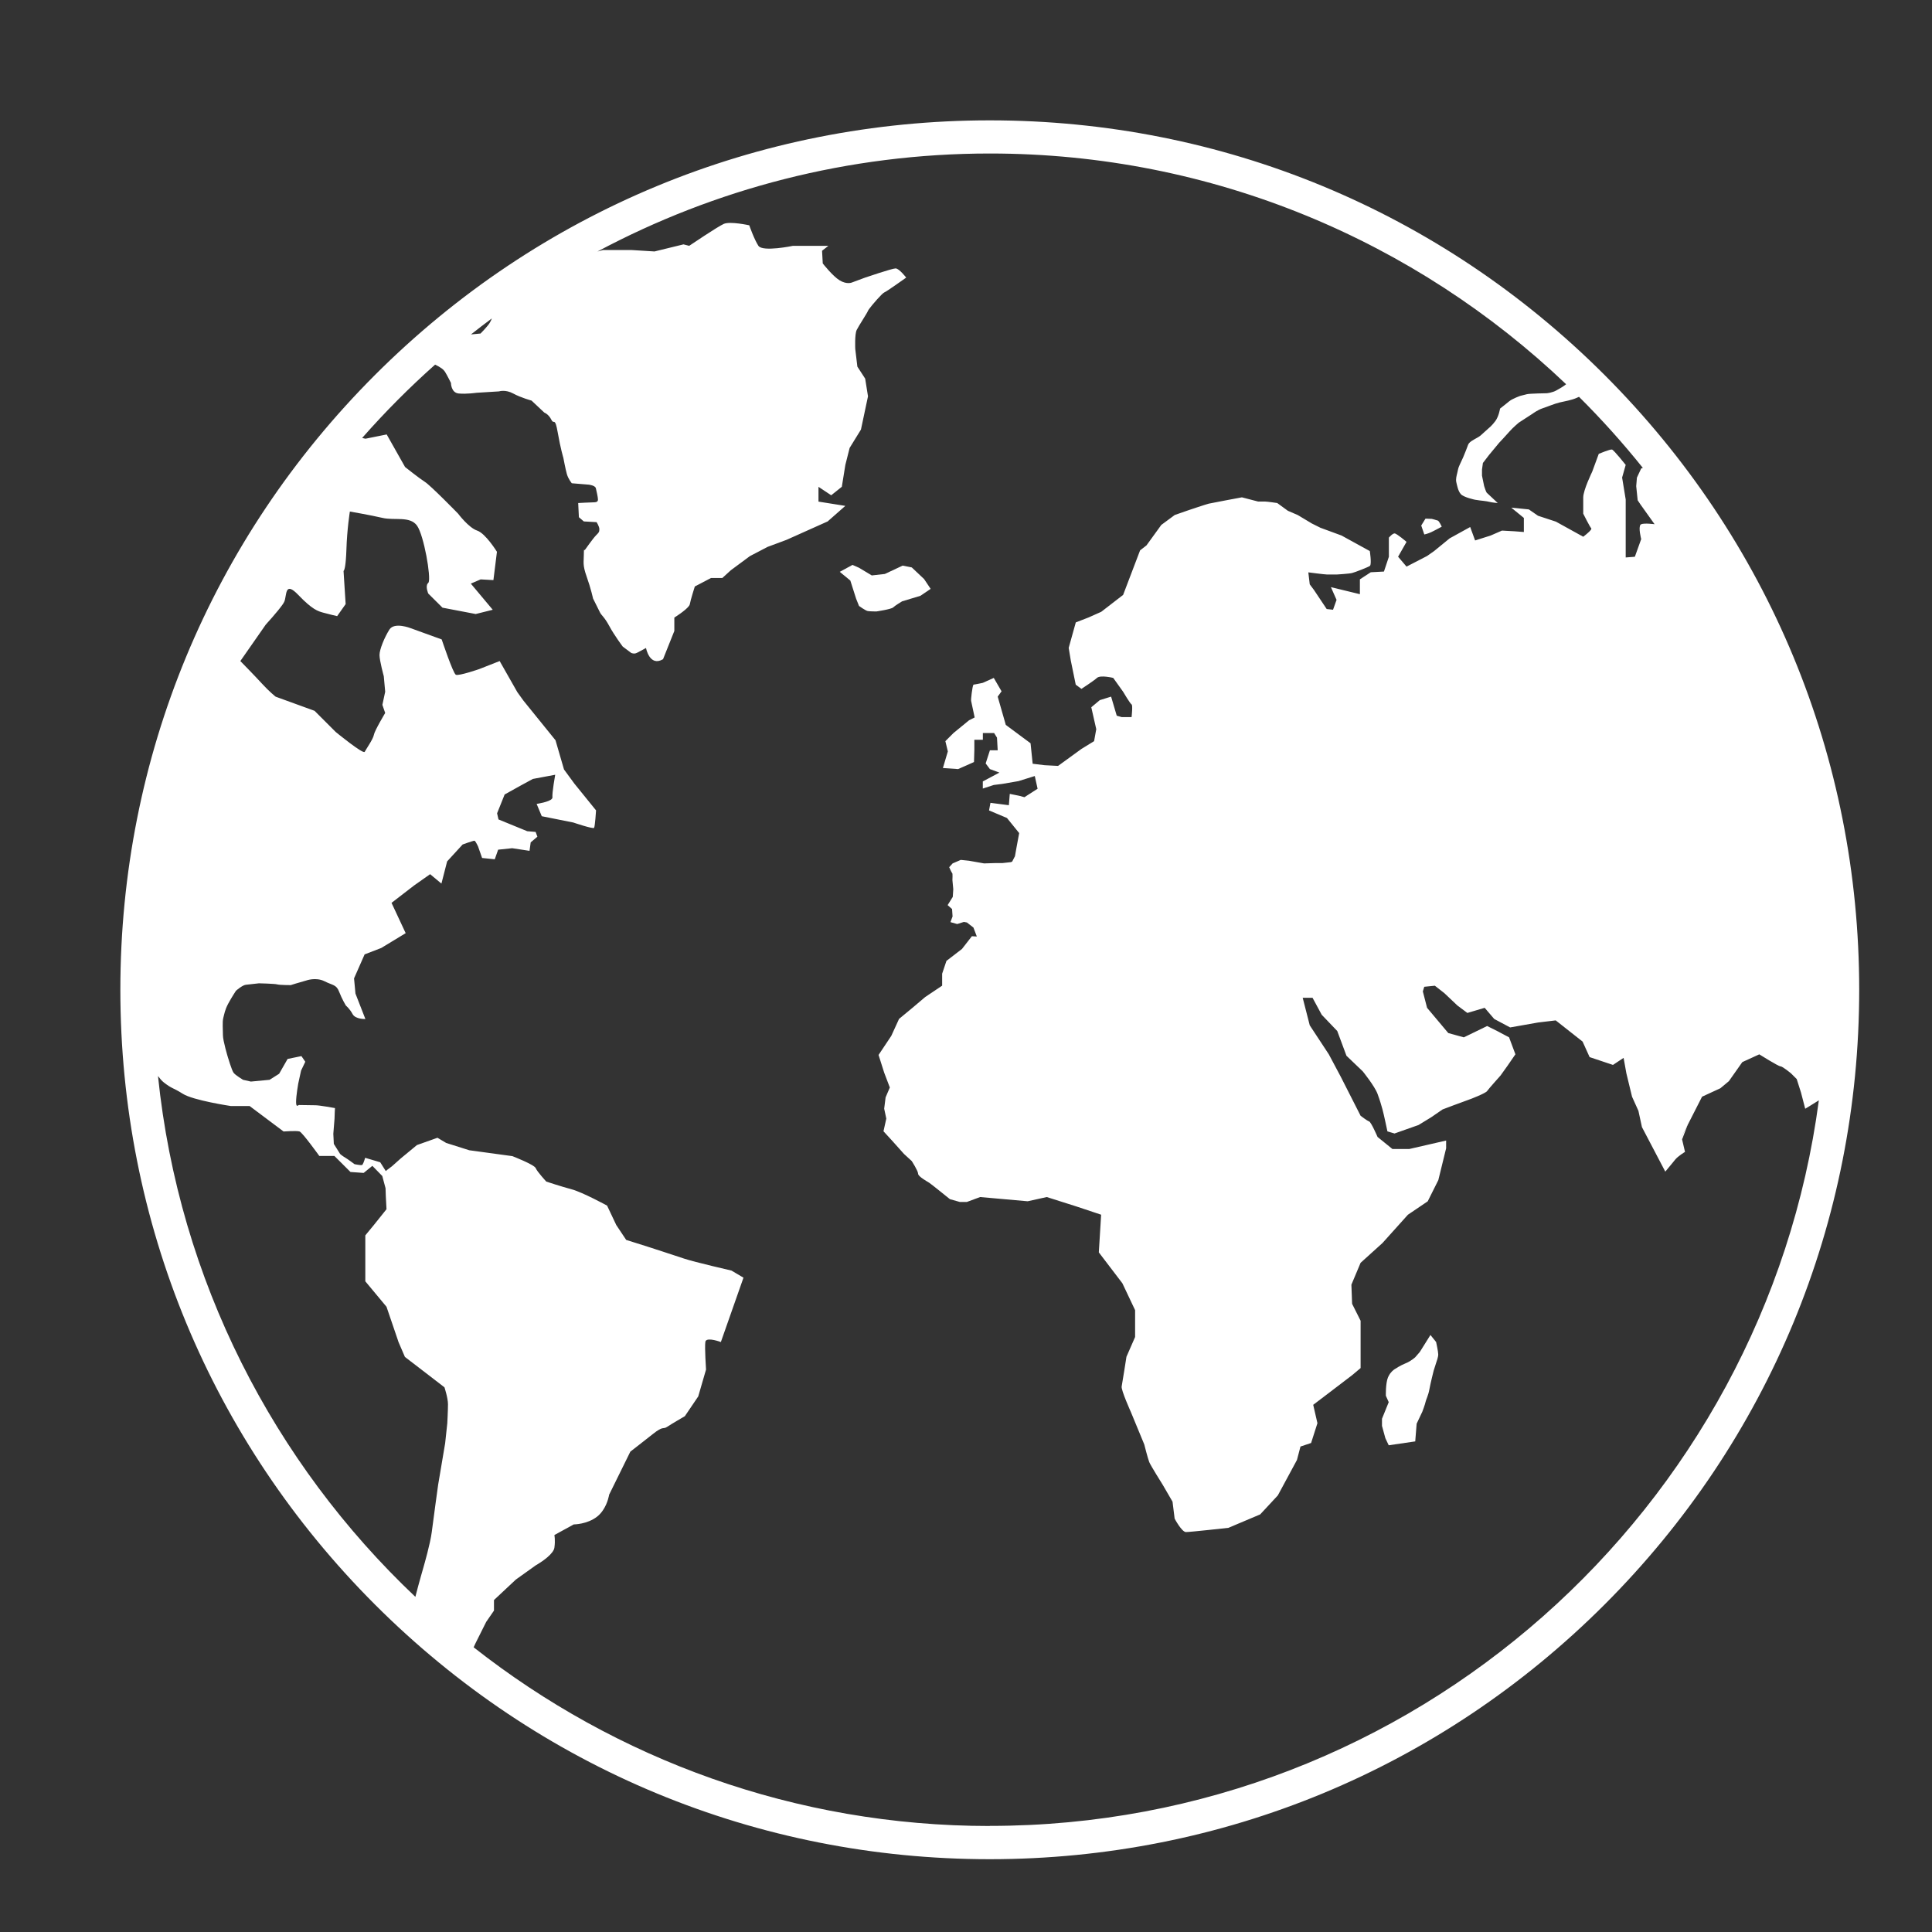 <svg xmlns="http://www.w3.org/2000/svg" xmlns:xlink="http://www.w3.org/1999/xlink" width="200" zoomAndPan="magnify" viewBox="0 0 150 150" height="200" preserveAspectRatio="xMidYMid meet" version="1.0"><rect x="0" y="0" width="150" height="150" fill="#333333" stroke="none"/><defs><clipPath id="56ab419087"><path d="M 9.344 9.344 L 144.344 9.344 L 144.344 144.344 L 9.344 144.344 Z M 9.344 9.344 " clip-rule="nonzero"/></clipPath></defs><g clip-path="url(#56ab419087)"><path fill="#ffffff" d="M 76.844 9.344 C 58.816 9.344 41.863 16.367 29.113 29.113 C 16.367 41.863 9.344 58.816 9.344 76.844 C 9.344 94.875 16.367 111.828 29.113 124.578 C 41.863 137.324 58.816 144.348 76.844 144.348 C 94.875 144.348 111.828 137.324 124.578 124.578 C 137.324 111.828 144.348 94.875 144.348 76.844 C 144.348 58.816 137.324 41.863 124.578 29.113 C 111.828 16.367 94.875 9.344 76.844 9.344 Z M 38.191 24.715 C 38.141 24.84 38.082 24.969 38.02 25.07 C 37.855 25.344 37.309 25.895 37.309 25.895 L 36.566 25.965 C 37.102 25.543 37.645 25.125 38.191 24.719 Z M 12.266 83.543 C 12.414 83.742 12.566 83.922 12.723 84.043 C 13.379 84.555 13.379 84.41 14.188 84.918 C 14.992 85.434 17.918 85.871 17.918 85.871 L 19.379 85.871 L 22.016 87.848 C 22.016 87.848 23.039 87.773 23.258 87.848 C 23.477 87.918 24.793 89.75 24.793 89.75 L 25.965 89.75 L 27.211 90.992 L 28.234 91.066 L 28.91 90.516 L 29.68 91.305 L 29.934 92.254 L 29.953 92.84 L 30.008 93.883 L 29.02 95.117 L 28.363 95.914 L 28.363 99.48 L 30.008 101.457 L 30.875 104 L 30.941 104.199 L 31.438 105.352 L 33.082 106.613 L 34.508 107.711 C 34.508 107.711 34.781 108.535 34.781 109.027 C 34.781 109.523 34.727 110.508 34.727 110.508 L 34.562 112.047 L 34.016 115.285 C 34.016 115.285 33.629 118.082 33.52 118.961 C 33.41 119.836 32.918 121.539 32.918 121.539 C 32.918 121.539 32.477 123.074 32.312 123.734 C 32.293 123.816 32.27 123.898 32.25 123.98 C 21.266 113.586 13.898 99.402 12.266 83.539 Z M 76.844 141.77 C 61.734 141.77 47.816 136.582 36.773 127.895 L 36.922 127.574 L 37.746 125.926 L 38.352 125.047 L 38.352 124.227 L 40.051 122.637 L 41.586 121.539 C 41.586 121.539 42.496 121.031 42.875 120.516 C 42.965 120.395 43.027 120.277 43.043 120.164 C 43.125 119.566 43.043 119.188 43.043 119.18 L 44.547 118.355 C 44.547 118.355 45.59 118.355 46.359 117.75 C 46.551 117.602 46.707 117.418 46.828 117.23 C 47.203 116.668 47.293 116.047 47.293 116.047 L 48.941 112.703 C 48.949 112.695 49.875 111.984 50.695 111.332 C 51.52 110.672 51.465 111 51.793 110.781 C 52.121 110.562 53.164 109.957 53.164 109.957 L 53.168 109.957 C 53.168 109.957 54.211 108.418 54.211 108.418 L 54.816 106.332 C 54.816 106.332 54.703 104.633 54.762 104.195 C 54.766 104.168 54.77 104.145 54.781 104.121 C 54.957 103.812 55.965 104.195 55.965 104.195 L 55.965 104.191 C 55.965 104.191 55.969 104.191 55.969 104.191 L 57.723 99.199 L 56.793 98.648 C 56.793 98.648 53.938 97.992 53.117 97.719 C 52.293 97.441 50.262 96.785 50.262 96.785 L 48.617 96.266 L 47.848 95.113 L 47.133 93.602 C 47.133 93.602 45.215 92.559 44.391 92.34 C 43.566 92.121 42.414 91.738 42.414 91.738 C 42.414 91.738 41.703 90.969 41.594 90.695 C 41.48 90.418 39.781 89.762 39.781 89.762 L 36.434 89.305 L 34.641 88.738 L 33.965 88.336 L 32.371 88.902 L 31.109 89.945 L 30.434 90.547 L 30.066 90.824 L 29.953 90.922 L 29.52 90.238 L 28.348 89.891 C 28.348 89.891 28.348 89.895 28.348 89.895 C 28.348 89.895 28.25 90.254 28.156 90.402 C 28.133 90.434 28.113 90.453 28.094 90.457 C 27.984 90.477 27.527 90.387 27.527 90.387 C 27.527 90.387 27.016 90.004 26.793 89.871 C 26.574 89.746 26.41 89.598 26.41 89.598 L 25.918 88.812 L 25.879 88.023 L 25.973 86.855 C 25.973 86.562 26.008 86.031 26.008 86.031 C 26.008 86.031 24.816 85.812 24.488 85.812 C 24.16 85.812 23.266 85.793 23.211 85.793 C 23.152 85.793 22.988 86.031 22.988 85.555 C 22.988 85.078 23.152 84.145 23.152 84.145 L 23.375 83.121 L 23.703 82.434 L 23.402 81.996 L 22.332 82.215 L 22.332 82.219 L 22.328 82.219 L 21.672 83.367 L 20.93 83.836 L 19.477 83.973 L 18.871 83.836 C 18.871 83.836 18.27 83.477 18.133 83.285 C 17.992 83.094 17.691 82.078 17.691 82.078 C 17.691 82.078 17.309 80.816 17.309 80.379 C 17.309 79.938 17.254 79.336 17.336 79.031 C 17.418 78.73 17.449 78.43 17.719 77.922 C 17.984 77.43 18.305 76.949 18.32 76.922 C 18.324 76.918 18.816 76.484 19.09 76.457 C 19.363 76.43 20.105 76.344 20.105 76.344 C 20.105 76.344 21.34 76.371 21.531 76.43 C 21.723 76.484 22.574 76.484 22.574 76.484 L 22.934 76.371 L 23.781 76.125 C 23.781 76.125 24.523 75.852 25.184 76.18 C 25.84 76.512 26.113 76.43 26.332 77.004 C 26.555 77.582 26.855 78.074 26.855 78.074 C 26.855 78.074 27.156 78.32 27.375 78.734 C 27.598 79.145 28.363 79.117 28.363 79.117 L 28.363 79.113 C 28.363 79.113 28.367 79.113 28.367 79.113 L 27.598 77.141 L 27.488 75.961 L 28.309 74.098 L 29.598 73.602 L 31.492 72.453 C 31.492 72.453 31.496 72.449 31.496 72.449 L 30.398 70.098 L 32.152 68.746 L 33.395 67.871 L 34.273 68.602 L 34.273 68.598 L 34.715 66.879 L 35.918 65.566 C 35.918 65.566 36.723 65.273 36.836 65.273 C 36.887 65.273 37.008 65.488 37.117 65.719 L 37.43 66.613 L 38.414 66.715 L 38.414 66.711 L 38.676 65.969 L 39.766 65.855 L 41.109 66.059 L 41.109 66.055 C 41.109 66.055 41.113 66.055 41.113 66.055 L 41.203 65.402 L 41.719 64.965 C 41.719 64.965 41.723 64.961 41.723 64.961 L 41.586 64.59 L 40.934 64.535 L 38.703 63.621 L 38.594 63.145 L 39.18 61.684 L 40.422 60.992 L 41.371 60.477 L 43.105 60.152 C 43.105 60.152 42.852 61.574 42.891 61.902 C 42.895 61.945 42.879 61.98 42.848 62.02 C 42.633 62.273 41.668 62.414 41.668 62.414 C 41.668 62.414 41.664 62.414 41.664 62.414 L 42.062 63.371 L 44.508 63.859 C 44.508 63.859 46.051 64.383 46.125 64.273 C 46.125 64.273 46.125 64.27 46.125 64.27 C 46.199 64.16 46.277 62.918 46.277 62.918 L 44.594 60.84 L 43.789 59.742 L 43.129 57.473 L 40.641 54.398 L 40.168 53.742 L 38.793 51.324 L 37.203 51.949 C 37.203 51.949 35.609 52.5 35.391 52.387 C 35.172 52.277 34.293 49.645 34.293 49.645 L 31.879 48.77 C 31.879 48.77 30.617 48.273 30.234 48.879 C 29.852 49.484 29.465 50.418 29.465 50.855 C 29.465 51.293 29.797 52.5 29.797 52.5 L 29.906 53.707 L 29.688 54.723 L 29.906 55.355 C 29.906 55.355 29.082 56.727 29.027 57.055 C 28.973 57.383 28.43 58.148 28.316 58.371 C 28.199 58.582 26.066 56.832 26.066 56.832 L 24.422 55.188 L 21.402 54.09 C 21.402 54.09 20.91 53.703 20.363 53.102 C 19.812 52.496 18.66 51.324 18.66 51.324 L 20.633 48.496 C 20.633 48.496 21.559 47.484 21.938 46.938 C 21.992 46.859 22.035 46.793 22.062 46.734 C 22.18 46.504 22.172 46.039 22.305 45.824 C 22.422 45.641 22.645 45.652 23.16 46.191 C 24.258 47.34 24.695 47.453 25.078 47.562 C 25.461 47.672 26.176 47.836 26.176 47.836 L 26.836 46.902 L 26.672 44.324 C 26.672 44.324 26.688 44.316 26.699 44.297 C 26.746 44.227 26.852 43.926 26.895 42.676 C 26.945 41.051 27.16 39.75 27.164 39.715 C 27.184 39.719 28.762 39.992 29.688 40.207 C 30.621 40.43 31.828 40.043 32.379 40.812 C 32.91 41.559 33.48 44.82 33.273 45.227 C 33.266 45.238 33.258 45.25 33.25 45.254 C 33.234 45.27 33.219 45.285 33.207 45.301 C 33.016 45.551 33.25 46.082 33.25 46.082 L 34.355 47.18 L 36.934 47.672 L 38.25 47.344 L 38.25 47.34 C 38.25 47.34 38.254 47.34 38.254 47.34 L 36.555 45.312 L 37.316 44.984 L 38.305 45.039 L 38.305 45.035 C 38.305 45.035 38.309 45.035 38.309 45.035 L 38.582 42.84 C 38.582 42.84 37.703 41.414 37.047 41.195 C 36.387 40.977 35.566 39.879 35.566 39.879 C 35.566 39.879 33.426 37.684 32.984 37.41 C 32.547 37.133 31.449 36.258 31.449 36.258 L 30.023 33.73 L 28.375 34.062 L 28.117 34.004 C 29.887 31.992 31.781 30.09 33.781 28.309 C 34.215 28.52 34.434 28.672 34.574 28.906 C 34.738 29.18 35.012 29.73 35.012 29.73 C 35.012 29.73 35.012 30.496 35.617 30.551 C 36.219 30.609 36.988 30.496 36.988 30.496 L 38.746 30.387 C 38.746 30.387 39.238 30.223 39.844 30.551 C 40.445 30.879 41.27 31.102 41.27 31.102 L 42.258 32.031 C 42.258 32.031 42.586 32.145 42.805 32.582 C 43.023 33.02 43.078 32.309 43.301 33.57 C 43.52 34.832 43.738 35.543 43.738 35.543 C 43.738 35.543 43.902 36.422 44.012 36.809 C 44.121 37.191 44.395 37.52 44.395 37.52 L 45.715 37.629 C 45.715 37.629 46.207 37.684 46.262 37.906 C 46.316 38.125 46.426 38.617 46.426 38.781 C 46.426 38.824 46.418 38.855 46.406 38.887 C 46.363 38.969 46.262 39 46.098 39 C 45.879 39 44.891 39.055 44.891 39.055 L 44.945 40.156 L 45.328 40.484 L 46.316 40.539 C 46.316 40.539 46.535 40.867 46.535 41.09 C 46.535 41.199 46.523 41.266 46.48 41.336 C 46.438 41.402 46.371 41.469 46.262 41.578 C 46.043 41.801 45.387 42.73 45.387 42.73 C 45.387 42.73 45.367 42.645 45.352 42.676 C 45.34 42.695 45.328 42.785 45.328 43.062 C 45.328 43.668 45.219 43.832 45.547 44.766 C 45.879 45.695 46.043 46.465 46.043 46.465 C 46.043 46.465 46.48 47.344 46.59 47.562 C 46.699 47.781 46.922 47.895 47.305 48.605 C 47.688 49.32 48.348 50.199 48.348 50.199 L 49.004 50.691 C 49.004 50.691 49.223 50.801 49.441 50.691 C 49.664 50.582 50.156 50.309 50.156 50.309 C 50.156 50.309 50.43 51.789 51.473 51.184 C 51.473 51.184 51.477 51.184 51.477 51.184 L 52.355 48.988 L 52.355 47.949 C 52.375 47.934 53.238 47.398 53.492 47.043 C 53.527 46.992 53.555 46.945 53.559 46.902 C 53.613 46.578 53.938 45.559 53.945 45.535 L 55.203 44.875 L 56.082 44.875 L 56.742 44.273 L 58.223 43.176 L 59.594 42.461 L 61.074 41.91 L 64.258 40.484 L 65.629 39.277 C 65.629 39.277 65.633 39.277 65.633 39.277 L 63.547 38.945 L 63.547 37.797 L 64.535 38.453 L 65.355 37.797 C 65.355 37.797 65.359 37.793 65.359 37.793 L 65.633 36.094 L 65.965 34.777 L 66.844 33.352 L 67.391 30.77 L 67.172 29.398 L 66.566 28.465 L 66.402 27.094 C 66.402 27.094 66.348 25.941 66.516 25.613 C 66.68 25.281 67.336 24.293 67.391 24.129 C 67.398 24.109 67.422 24.074 67.453 24.023 C 67.695 23.68 68.508 22.754 68.652 22.707 C 68.816 22.652 70.352 21.555 70.352 21.555 C 70.352 21.555 70.355 21.551 70.355 21.551 C 70.355 21.551 69.809 20.84 69.531 20.84 C 69.258 20.84 67.172 21.551 67.172 21.551 L 66.129 21.938 C 66.129 21.938 65.746 22.102 65.195 21.77 C 64.648 21.441 63.879 20.453 63.879 20.453 L 63.824 19.469 L 64.316 19.086 L 61.57 19.086 C 61.57 19.086 59.211 19.578 58.883 19.086 C 58.555 18.59 58.172 17.492 58.172 17.492 C 58.172 17.492 56.688 17.164 56.195 17.383 C 55.703 17.602 53.508 19.086 53.508 19.086 L 53.066 18.973 L 50.816 19.523 L 49.062 19.414 L 46.812 19.414 L 46.387 19.527 C 55.48 14.676 65.852 11.918 76.859 11.918 C 94.18 11.918 109.941 18.738 121.594 29.832 C 121.352 30.02 121.141 30.145 120.836 30.312 C 120.508 30.496 120.09 30.531 120.09 30.531 C 120.09 30.531 118.754 30.551 118.551 30.605 C 118.348 30.66 118.039 30.734 118.039 30.734 C 118.039 30.734 117.418 30.953 117.18 31.152 C 116.941 31.352 116.477 31.711 116.469 31.719 C 116.469 31.719 116.465 31.719 116.465 31.719 C 116.465 31.719 116.371 32.328 116.098 32.691 C 115.824 33.059 115.594 33.234 115.594 33.234 C 115.594 33.234 115.258 33.543 114.965 33.801 C 114.711 34.023 114.246 34.168 114.047 34.422 C 114.02 34.457 113.996 34.496 113.98 34.539 C 113.852 34.867 113.797 35.051 113.598 35.508 C 113.395 35.965 113.25 36.223 113.211 36.406 C 113.176 36.586 113.102 36.879 113.102 36.879 C 113.102 36.879 113.012 37.211 113.066 37.43 C 113.121 37.648 113.191 38.105 113.414 38.359 C 113.633 38.617 114.527 38.801 114.527 38.801 L 114.895 38.855 C 114.895 38.855 115.441 38.91 115.645 38.965 C 115.844 39.02 116.285 39.055 116.285 39.055 C 116.285 39.055 116.281 39.055 116.281 39.055 C 116.281 39.055 116.285 39.055 116.285 39.055 C 116.285 39.055 115.48 38.305 115.426 38.25 C 115.371 38.191 115.227 37.734 115.227 37.734 L 115.062 36.93 L 115.062 36.457 L 115.133 35.945 L 115.609 35.324 L 116.395 34.375 C 116.395 34.375 117 33.734 117.219 33.477 C 117.438 33.223 117.91 32.82 117.91 32.82 L 119.012 32.105 C 119.012 32.105 119.375 31.832 119.758 31.703 C 120.145 31.578 120.691 31.34 121.094 31.246 C 121.496 31.156 122.027 31.062 122.395 30.898 C 122.457 30.871 122.523 30.84 122.594 30.809 C 124.348 32.551 126 34.395 127.551 36.328 L 127.426 36.367 L 127.426 36.371 C 127.426 36.371 127.422 36.371 127.422 36.371 L 127.09 37.082 L 127.035 37.742 L 127.148 38.84 L 127.367 39.168 L 128.461 40.699 C 128.414 40.695 127.688 40.598 127.426 40.699 C 127.406 40.707 127.391 40.719 127.375 40.734 C 127.18 40.938 127.422 41.855 127.422 41.855 L 126.93 43.227 L 126.219 43.281 L 126.219 38.781 L 125.941 37.078 L 126.219 36.094 C 126.219 36.094 125.301 34.941 125.156 34.902 C 125.012 34.867 124.133 35.234 124.133 35.234 C 124.133 35.234 124.129 35.234 124.129 35.234 L 123.617 36.625 C 123.617 36.625 122.922 38.051 122.922 38.621 L 122.922 39.883 C 122.922 39.883 123.434 40.906 123.543 41.016 C 123.562 41.035 123.555 41.07 123.527 41.117 C 123.402 41.312 122.922 41.672 122.922 41.672 L 120.801 40.5 L 119.41 40.043 L 118.699 39.551 L 117.34 39.414 L 117.344 39.418 L 117.34 39.418 C 117.34 39.418 118.312 40.211 118.312 40.211 L 118.312 41.305 L 117.602 41.25 L 116.613 41.195 L 115.734 41.578 L 114.527 41.961 L 114.145 40.918 L 112.551 41.797 L 111.344 42.785 L 110.797 43.168 L 109.203 43.992 L 108.547 43.223 L 109.203 42.07 C 109.203 42.07 108.438 41.414 108.273 41.414 C 108.109 41.414 107.832 41.742 107.832 41.742 C 107.832 41.742 107.832 41.746 107.832 41.746 L 107.832 43.227 L 107.449 44.375 L 106.426 44.43 L 105.582 44.98 C 105.582 44.98 105.582 44.984 105.582 44.984 L 105.582 46.133 L 103.336 45.586 C 103.336 45.586 103.332 45.586 103.332 45.586 L 103.77 46.574 L 103.496 47.34 L 103.004 47.285 L 102.016 45.805 L 101.688 45.367 L 101.578 44.438 C 101.605 44.441 102.84 44.602 103.004 44.602 L 103.824 44.602 C 103.824 44.602 104.758 44.547 104.977 44.488 C 105.195 44.434 106.184 44.051 106.352 43.941 C 106.359 43.934 106.371 43.922 106.379 43.91 C 106.496 43.707 106.352 42.785 106.352 42.785 L 104.156 41.578 L 102.512 40.973 L 101.855 40.645 L 100.758 39.988 L 99.988 39.656 L 99.164 39.055 C 99.164 39.055 98.395 38.941 98.23 38.941 L 97.684 38.941 L 96.422 38.613 C 96.422 38.613 94.059 39.051 93.84 39.105 C 93.621 39.16 92.305 39.602 92.305 39.602 L 91.207 39.984 L 90.164 40.754 L 89.012 42.344 L 88.52 42.727 L 88.52 42.73 C 88.52 42.73 88.516 42.73 88.516 42.73 L 87.199 46.188 L 85.5 47.5 L 84.512 47.941 L 83.523 48.324 L 83.523 48.328 L 82.973 50.301 L 83.137 51.289 L 83.52 53.156 L 83.961 53.484 C 83.961 53.484 84.891 52.883 85.168 52.633 C 85.441 52.387 86.43 52.633 86.43 52.633 L 87.195 53.703 C 87.195 53.703 87.746 54.637 87.855 54.691 C 87.961 54.746 87.859 55.645 87.855 55.676 L 87.09 55.676 L 86.703 55.566 L 86.266 54.086 L 85.387 54.359 L 84.73 54.91 C 84.73 54.91 84.727 54.91 84.727 54.91 L 85.113 56.613 L 84.945 57.543 L 83.961 58.148 L 82.148 59.465 L 81.105 59.41 L 80.176 59.297 L 80.012 57.707 L 78.09 56.281 L 77.461 54.086 L 77.758 53.676 L 77.762 53.676 L 77.156 52.633 L 76.305 53.016 C 76.305 53.016 75.676 53.152 75.594 53.152 C 75.59 53.152 75.582 53.156 75.574 53.168 C 75.492 53.289 75.371 54.316 75.398 54.418 C 75.426 54.527 75.668 55.688 75.672 55.703 L 75.238 55.922 L 74.031 56.91 L 73.398 57.543 L 73.59 58.34 L 73.207 59.629 L 74.387 59.711 L 75.07 59.41 L 75.621 59.164 L 75.621 59.16 L 75.648 58.227 L 75.648 57.434 L 76.309 57.434 L 76.309 56.914 L 77.184 56.914 L 77.406 57.27 L 77.461 58.254 L 76.859 58.254 L 76.859 58.258 L 76.855 58.258 L 76.527 59.273 L 76.855 59.711 L 77.594 59.984 L 76.309 60.668 C 76.309 60.668 76.305 60.672 76.305 60.672 L 76.305 61.223 L 77.156 60.945 L 77.812 60.863 L 79.078 60.645 L 80.34 60.25 L 80.559 61.238 L 79.535 61.895 L 79.133 61.785 L 78.402 61.637 L 78.402 61.641 C 78.402 61.641 78.398 61.641 78.398 61.641 L 78.328 62.516 L 76.902 62.332 L 76.902 62.336 C 76.902 62.336 76.898 62.336 76.898 62.336 L 76.789 62.922 L 78.18 63.508 L 79.129 64.68 L 78.938 65.707 L 78.801 66.477 L 78.582 66.898 L 78.473 66.938 L 77.828 67.008 L 77.281 67.008 L 76.402 67.035 L 75.234 66.828 L 74.594 66.762 L 73.961 67.035 L 73.699 67.324 C 73.699 67.324 73.695 67.328 73.695 67.328 C 73.695 67.328 73.891 67.777 73.93 67.793 C 73.973 67.805 73.945 68.328 73.945 68.328 L 74.012 69.039 L 73.973 69.633 L 73.574 70.273 L 73.918 70.578 L 73.957 71.152 L 73.793 71.594 L 74.316 71.742 L 74.836 71.578 L 75.07 71.621 L 75.578 72.016 L 75.77 72.523 L 75.84 72.711 L 75.457 72.688 L 74.688 73.676 L 73.48 74.605 L 73.48 74.609 L 73.148 75.598 L 73.148 76.527 L 71.836 77.406 L 70.848 78.242 L 69.805 79.105 L 69.805 79.109 C 69.805 79.109 69.801 79.109 69.801 79.109 L 69.199 80.426 L 68.211 81.906 L 68.648 83.281 L 69.086 84.434 L 68.758 85.199 L 68.648 86.078 L 68.812 86.848 L 68.594 87.832 L 69.25 88.547 L 70.184 89.59 L 70.785 90.141 C 70.785 90.141 71.281 90.906 71.281 91.125 C 71.281 91.348 71.992 91.73 72.16 91.84 C 72.324 91.949 73.75 93.102 73.75 93.102 L 74.52 93.32 L 75.066 93.32 L 76.098 92.938 L 79.789 93.266 L 81.27 92.938 L 83.52 93.652 L 85.492 94.309 L 85.312 97.234 L 87.141 99.633 L 88.129 101.719 L 88.129 103.805 L 87.457 105.34 C 87.457 105.34 87.141 107.371 87.086 107.645 C 87.031 107.918 87.797 109.621 87.797 109.621 L 88.84 112.145 C 88.84 112.145 89.117 113.242 89.227 113.516 C 89.336 113.789 90.27 115.273 90.27 115.273 L 91.035 116.59 L 91.199 117.906 C 91.199 117.906 91.75 118.949 92.078 118.949 C 92.41 118.949 95.371 118.621 95.371 118.621 L 97.84 117.578 L 99.215 116.098 C 99.215 116.098 99.215 116.094 99.215 116.094 L 100.695 113.352 L 100.969 112.309 L 101.789 112.035 C 101.789 112.035 101.793 112.035 101.793 112.035 L 102.285 110.496 L 101.957 109.07 L 103.109 108.195 L 104.977 106.77 L 105.633 106.219 C 105.633 106.219 105.637 106.219 105.637 106.219 L 105.637 102.543 L 104.977 101.227 L 104.922 99.742 L 105.637 98.043 L 107.336 96.508 L 109.309 94.312 L 110.848 93.27 L 111.672 91.621 L 112.277 89.152 L 112.277 88.551 L 109.422 89.207 L 108.105 89.207 L 106.953 88.273 C 106.953 88.273 106.461 87.125 106.297 87.066 C 106.133 87.012 105.637 86.629 105.637 86.629 L 104.102 83.609 L 103.168 81.855 L 101.688 79.605 L 101.141 77.469 L 101.906 77.469 L 102.617 78.785 L 103.824 80.047 L 104.539 81.969 L 105.801 83.176 C 105.801 83.176 106.734 84.328 106.953 84.93 C 107.172 85.535 107.227 85.754 107.336 86.137 C 107.445 86.523 107.719 87.84 107.719 87.84 L 108.27 88.004 L 110.137 87.344 L 111.121 86.742 L 112 86.137 C 112 86.137 113.594 85.531 113.922 85.422 C 114.25 85.312 115.348 84.875 115.457 84.711 C 115.566 84.547 116.5 83.504 116.5 83.504 L 117.051 82.734 L 117.656 81.855 L 117.164 80.539 L 116.23 80.043 L 115.461 79.66 L 113.652 80.539 L 112.445 80.207 L 110.797 78.246 L 110.469 76.973 L 110.578 76.617 L 110.578 76.613 C 110.578 76.613 111.402 76.531 111.402 76.531 L 112.141 77.109 L 113.156 78.07 L 113.926 78.645 L 115.27 78.246 L 116.012 79.113 L 117.246 79.77 L 119.414 79.387 L 120.785 79.223 L 122.871 80.867 L 123.418 82.074 L 125.23 82.68 L 126.055 82.133 L 126.273 83.34 L 126.711 85.148 L 127.207 86.246 L 127.48 87.508 L 129.293 90.965 C 129.293 90.965 129.609 90.582 129.859 90.281 C 129.938 90.184 130.008 90.098 130.059 90.035 C 130.273 89.766 130.801 89.445 130.824 89.434 L 130.602 88.484 L 130.551 88.281 L 131.066 87.266 C 131.066 87.266 131.066 87.27 131.066 87.27 L 132.145 85.152 L 132.145 85.148 C 132.145 85.148 133.57 84.492 133.57 84.492 L 134.23 83.941 L 135.273 82.461 L 136.59 81.859 C 136.59 81.859 138.07 82.789 138.234 82.789 C 138.398 82.789 139.059 83.34 139.059 83.34 L 139.496 83.777 L 139.828 84.82 L 140.156 86.082 L 140.43 85.918 L 141.215 85.43 C 137 117.184 109.746 141.762 76.859 141.762 Z M 76.844 141.77 " fill-opacity="1" fill-rule="nonzero"/></g><path fill="#ffffff" d="M 111.059 103.648 C 111.059 103.648 110.234 104.965 110.234 104.965 L 109.879 105.375 C 109.879 105.375 109.551 105.68 109.137 105.844 C 108.727 106.008 108.316 106.281 108.316 106.281 C 108.316 106.281 108.113 106.391 107.93 106.641 C 107.871 106.727 107.812 106.824 107.762 106.941 C 107.57 107.41 107.598 108.367 107.598 108.367 L 107.82 108.863 L 107.297 110.152 L 107.297 110.703 L 107.559 111.66 L 107.82 112.211 L 109.875 111.91 L 109.875 111.906 C 109.875 111.906 109.879 111.906 109.879 111.906 L 109.988 110.535 L 110.43 109.602 C 110.43 109.602 110.648 109.023 110.676 108.859 C 110.703 108.695 110.895 108.34 110.977 107.871 C 111.059 107.406 111.309 106.418 111.309 106.418 L 111.527 105.734 C 111.527 105.734 111.664 105.375 111.664 105.156 C 111.664 104.938 111.5 104.195 111.5 104.195 Z M 111.059 103.648 " fill-opacity="1" fill-rule="nonzero"/><path fill="#ffffff" d="M 130.59 88.484 C 130.746 88.086 130.902 87.68 131.051 87.273 L 130.539 88.281 Z M 130.59 88.484 " fill-opacity="1" fill-rule="nonzero"/><path fill="#ffffff" d="M 111.129 41.312 C 111.406 41.184 111.934 40.891 111.934 40.891 C 111.934 40.891 111.938 40.891 111.938 40.891 C 111.938 40.891 111.738 40.449 111.625 40.414 C 111.516 40.379 111.168 40.285 111.168 40.285 L 110.676 40.266 L 110.676 40.27 L 110.672 40.27 L 110.344 40.801 L 110.582 41.496 C 110.582 41.496 110.855 41.441 111.129 41.312 Z M 111.129 41.312 " fill-opacity="1" fill-rule="nonzero"/><path fill="#ffffff" d="M 70.051 46.684 L 71.461 46.258 L 72.25 45.723 C 72.25 45.723 72.254 45.719 72.254 45.719 L 71.746 44.957 L 70.789 44.055 L 70.082 43.914 L 68.699 44.562 L 67.684 44.676 L 66.695 44.082 L 66.188 43.859 L 65.203 44.395 C 65.203 44.395 65.199 44.398 65.199 44.398 L 66.02 45.074 L 66.469 46.484 L 66.695 47.047 C 66.695 47.047 67.203 47.414 67.371 47.441 C 67.539 47.473 68.047 47.473 68.047 47.473 C 68.047 47.473 69.203 47.301 69.344 47.16 C 69.484 47.02 70.051 46.68 70.051 46.68 Z M 70.051 46.684 " fill-opacity="1" fill-rule="nonzero"/></svg>